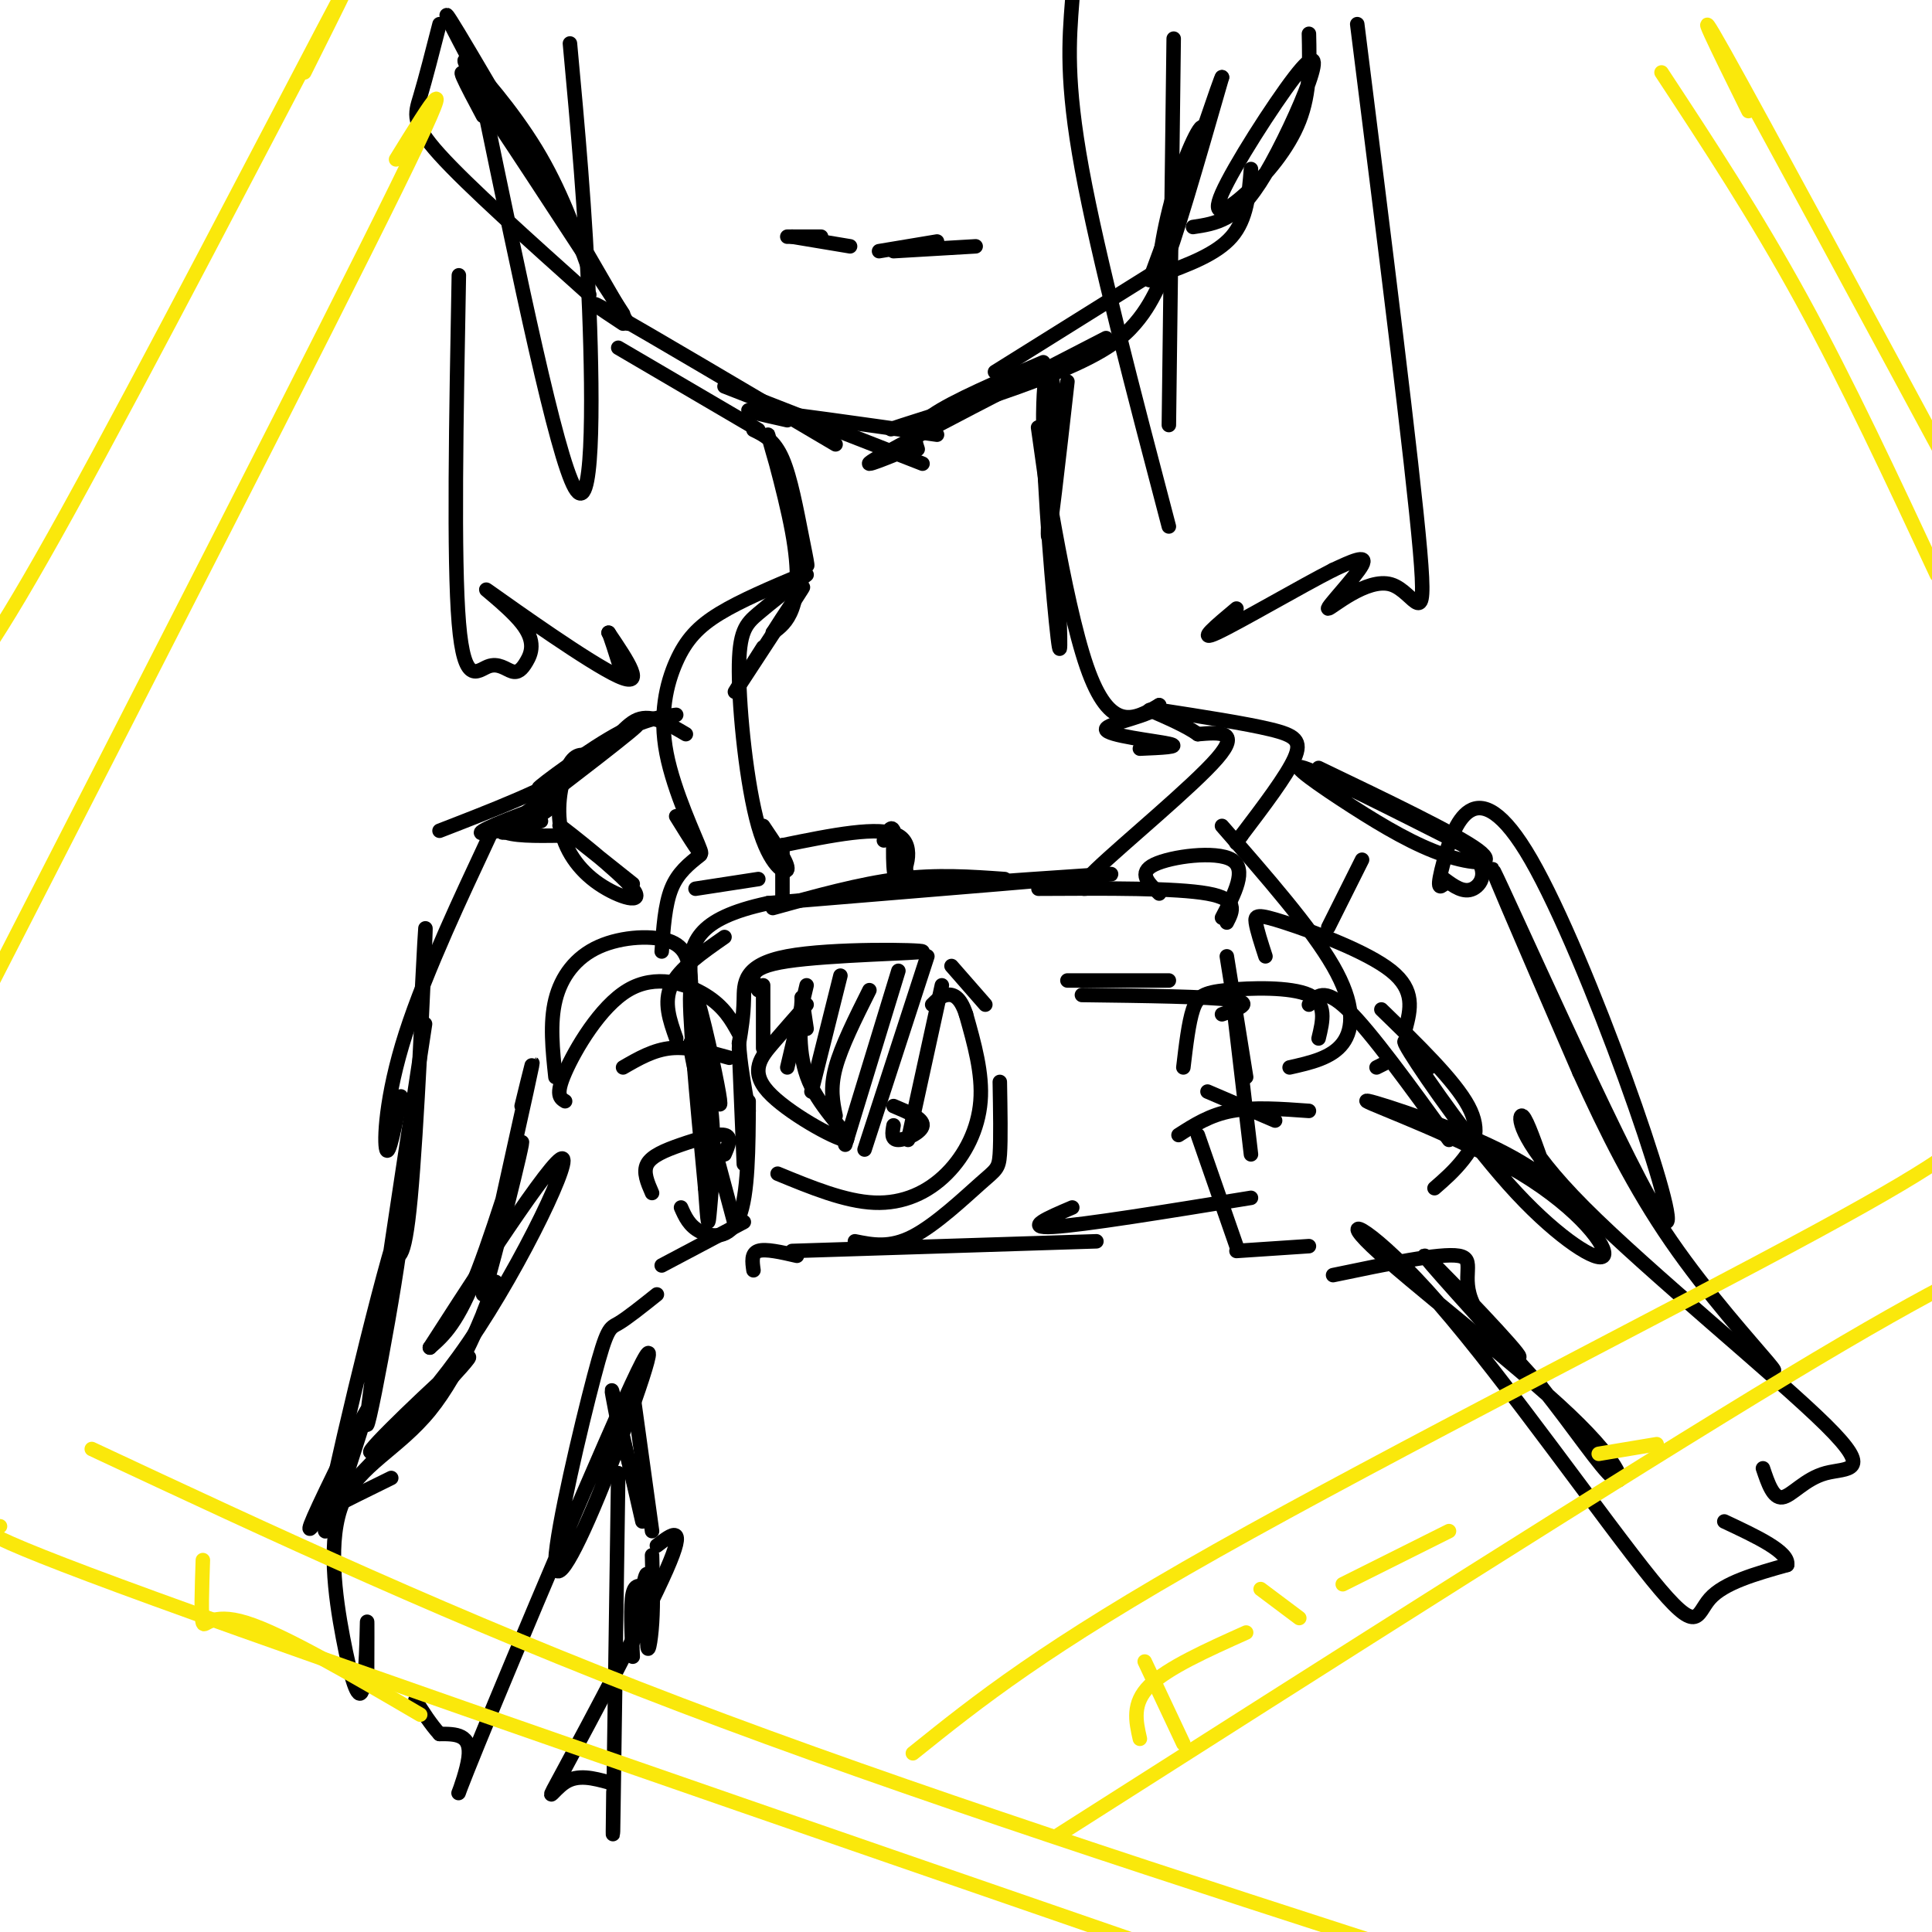 <svg viewBox='0 0 400 400' version='1.1' xmlns='http://www.w3.org/2000/svg' xmlns:xlink='http://www.w3.org/1999/xlink'><g fill='none' stroke='rgb(0,0,0)' stroke-width='3' stroke-linecap='round' stroke-linejoin='round'><path d='M100,19c-2.578,-3.978 -5.156,-7.956 -3,-6c2.156,1.956 9.044,9.844 14,18c4.956,8.156 7.978,16.578 11,25'/><path d='M98,14c-4.167,-7.917 -8.333,-15.833 -3,-7c5.333,8.833 20.167,34.417 35,60'/><path d='M100,24c-3.417,-6.417 -6.833,-12.833 -2,-6c4.833,6.833 17.917,26.917 31,47'/><path d='M128,72c0.000,0.000 29.000,17.000 29,17'/><path d='M129,67c-4.667,-3.083 -9.333,-6.167 -2,-2c7.333,4.167 26.667,15.583 46,27'/><path d='M150,80c0.000,0.000 41.000,16.000 41,16'/><path d='M190,93c-0.667,-2.000 -1.333,-4.000 3,-7c4.333,-3.000 13.667,-7.000 23,-11'/><path d='M188,93c-5.917,2.417 -11.833,4.833 -5,1c6.833,-3.833 26.417,-13.917 46,-24'/><path d='M191,87c-4.863,1.417 -9.726,2.833 -4,1c5.726,-1.833 22.042,-6.917 32,-11c9.958,-4.083 13.560,-7.167 16,-10c2.440,-2.833 3.720,-5.417 5,-8'/><path d='M206,77c0.000,0.000 32.000,-20.000 32,-20'/><path d='M238,58c0.000,0.000 7.000,-19.000 7,-19'/><path d='M250,26c-3.249,10.281 -6.498,20.561 -6,19c0.498,-1.561 4.742,-14.965 5,-18c0.258,-3.035 -3.469,4.298 -6,13c-2.531,8.702 -3.866,18.772 -2,15c1.866,-3.772 6.933,-21.386 12,-39'/><path d='M253,16c0.000,-0.667 -6.000,17.167 -12,35'/><path d='M91,5c-1.444,5.644 -2.889,11.289 -4,15c-1.111,3.711 -1.889,5.489 4,12c5.889,6.511 18.444,17.756 31,29'/><path d='M240,57c5.917,-2.167 11.833,-4.333 15,-8c3.167,-3.667 3.583,-8.833 4,-14'/><path d='M247,47c2.316,-0.344 4.632,-0.688 7,-2c2.368,-1.312 4.787,-3.592 8,-9c3.213,-5.408 7.218,-13.943 9,-19c1.782,-5.057 1.339,-6.637 -3,-1c-4.339,5.637 -12.575,18.490 -15,24c-2.425,5.510 0.963,3.676 5,0c4.037,-3.676 8.725,-9.193 11,-15c2.275,-5.807 2.138,-11.903 2,-18'/><path d='M163,49c0.000,0.000 7.000,0.000 7,0'/><path d='M164,49c0.000,0.000 12.000,2.000 12,2'/><path d='M182,52c0.000,0.000 12.000,-2.000 12,-2'/><path d='M185,52c0.000,0.000 17.000,-1.000 17,-1'/><path d='M163,87c-5.583,-1.250 -11.167,-2.500 -6,-2c5.167,0.500 21.083,2.750 37,5'/><path d='M156,89c2.150,1.045 4.300,2.090 6,6c1.700,3.910 2.948,10.685 4,16c1.052,5.315 1.906,9.170 0,3c-1.906,-6.170 -6.573,-22.365 -7,-24c-0.427,-1.635 3.385,11.291 5,20c1.615,8.709 1.033,13.203 0,16c-1.033,2.797 -2.516,3.899 -4,5'/><path d='M160,131c1.571,-2.548 7.500,-11.417 6,-9c-1.500,2.417 -10.429,16.119 -13,20c-2.571,3.881 1.214,-2.060 5,-8'/><path d='M221,79c-1.888,16.762 -3.777,33.525 -4,32c-0.223,-1.525 1.219,-21.337 1,-30c-0.219,-8.663 -2.097,-6.179 -2,7c0.097,13.179 2.171,37.051 3,44c0.829,6.949 0.415,-3.026 0,-13'/><path d='M219,119c-1.321,-11.619 -4.625,-34.167 -4,-30c0.625,4.167 5.179,35.048 10,49c4.821,13.952 9.911,10.976 15,8'/><path d='M240,146c-1.012,2.202 -11.042,3.708 -11,5c0.042,1.292 10.155,2.369 13,3c2.845,0.631 -1.577,0.815 -6,1'/><path d='M167,119c-3.708,2.906 -7.416,5.812 -10,8c-2.584,2.188 -4.043,3.659 -4,12c0.043,8.341 1.589,23.553 4,32c2.411,8.447 5.689,10.128 6,9c0.311,-1.128 -2.344,-5.064 -5,-9'/><path d='M166,119c-6.290,2.654 -12.581,5.308 -17,8c-4.419,2.692 -6.968,5.423 -9,10c-2.032,4.577 -3.547,11.002 -2,19c1.547,7.998 6.156,17.571 7,20c0.844,2.429 -2.078,-2.285 -5,-7'/><path d='M145,177c-2.333,1.833 -4.667,3.667 -6,7c-1.333,3.333 -1.667,8.167 -2,13'/><path d='M144,184c0.000,0.000 13.000,-2.000 13,-2'/><path d='M140,215c-1.333,-3.750 -2.667,-7.500 -1,-11c1.667,-3.500 6.333,-6.750 11,-10'/><path d='M160,188c9.000,-2.500 18.000,-5.000 26,-6c8.000,-1.000 15.000,-0.500 22,0'/><path d='M172,185c30.083,-2.167 60.167,-4.333 58,-4c-2.167,0.333 -36.583,3.167 -71,6'/><path d='M159,187c-14.887,3.199 -16.605,8.197 -16,16c0.605,7.803 3.533,18.411 5,23c1.467,4.589 1.472,3.159 0,-4c-1.472,-7.159 -4.421,-20.045 -5,-17c-0.579,3.045 1.210,22.023 3,41'/><path d='M146,246c0.598,8.292 0.593,8.522 1,4c0.407,-4.522 1.225,-13.794 0,-22c-1.225,-8.206 -4.493,-15.344 -4,-11c0.493,4.344 4.746,20.172 9,36'/><path d='M164,259c0.000,0.000 63.000,-2.000 63,-2'/><path d='M215,184c14.250,-0.083 28.500,-0.167 35,1c6.500,1.167 5.250,3.583 4,6'/><path d='M254,198c0.000,0.000 4.000,25.000 4,25'/><path d='M228,183c-3.289,1.178 -6.578,2.356 -1,-3c5.578,-5.356 20.022,-17.244 25,-23c4.978,-5.756 0.489,-5.378 -4,-5'/><path d='M248,152c-2.333,-1.667 -6.167,-3.333 -10,-5'/><path d='M240,147c8.911,1.378 17.822,2.756 23,4c5.178,1.244 6.622,2.356 5,6c-1.622,3.644 -6.311,9.822 -11,16'/><path d='M257,173c-1.833,2.667 -0.917,1.333 0,0'/><path d='M253,171c9.244,10.578 18.489,21.156 23,29c4.511,7.844 4.289,12.956 2,16c-2.289,3.044 -6.644,4.022 -11,5'/><path d='M162,187c0.000,0.000 0.000,-12.000 0,-12'/><path d='M162,175c10.111,-2.067 20.222,-4.133 24,-2c3.778,2.133 1.222,8.467 0,9c-1.222,0.533 -1.111,-4.733 -1,-10'/><path d='M185,172c-0.500,-1.333 -1.250,0.333 -2,2'/><path d='M157,205c-1.413,-2.337 -2.826,-4.673 6,-6c8.826,-1.327 27.892,-1.644 28,-2c0.108,-0.356 -18.740,-0.750 -28,1c-9.260,1.750 -8.931,5.643 -9,9c-0.069,3.357 -0.534,6.179 -1,9'/><path d='M153,216c0.167,3.833 1.083,8.917 2,14'/><path d='M161,243c6.982,2.875 13.964,5.750 20,6c6.036,0.250 11.125,-2.125 15,-6c3.875,-3.875 6.536,-9.250 7,-15c0.464,-5.750 -1.268,-11.875 -3,-18'/><path d='M200,210c-1.222,-3.778 -2.778,-4.222 -4,-4c-1.222,0.222 -2.111,1.111 -3,2'/><path d='M197,200c0.000,0.000 7.000,8.000 7,8'/><path d='M207,224c0.107,5.982 0.214,11.964 0,15c-0.214,3.036 -0.750,3.125 -4,6c-3.250,2.875 -9.214,8.536 -14,11c-4.786,2.464 -8.393,1.732 -12,1'/><path d='M167,208c-2.308,2.611 -4.616,5.222 -7,8c-2.384,2.778 -4.845,5.724 -1,10c3.845,4.276 13.997,9.882 16,10c2.003,0.118 -4.142,-5.252 -7,-11c-2.858,-5.748 -2.429,-11.874 -2,-18'/><path d='M166,207c-0.167,-2.000 0.417,2.000 1,6'/><path d='M185,233c-0.267,1.511 -0.533,3.022 1,3c1.533,-0.022 4.867,-1.578 5,-3c0.133,-1.422 -2.933,-2.711 -6,-4'/><path d='M158,204c0.000,0.000 0.000,13.000 0,13'/><path d='M167,204c0.000,0.000 -4.000,17.000 -4,17'/><path d='M174,202c0.000,0.000 -6.000,24.000 -6,24'/><path d='M180,205c-2.917,5.833 -5.833,11.667 -7,16c-1.167,4.333 -0.583,7.167 0,10'/><path d='M186,201c0.000,0.000 -11.000,36.000 -11,36'/><path d='M192,198c0.000,0.000 -13.000,40.000 -13,40'/><path d='M195,204c0.000,0.000 -7.000,32.000 -7,32'/><path d='M221,203c0.000,0.000 21.000,0.000 21,0'/><path d='M224,206c13.083,0.167 26.167,0.333 31,1c4.833,0.667 1.417,1.833 -2,3'/><path d='M255,205c0.000,0.000 4.000,34.000 4,34'/><path d='M259,248c-17.417,2.833 -34.833,5.667 -41,6c-6.167,0.333 -1.083,-1.833 4,-4'/><path d='M240,185c-2.244,-2.156 -4.489,-4.311 -1,-6c3.489,-1.689 12.711,-2.911 16,-1c3.289,1.911 0.644,6.956 -2,12'/><path d='M187,176c0.000,0.000 1.000,7.000 1,7'/><path d='M117,228c-1.036,-0.631 -2.071,-1.262 0,-6c2.071,-4.738 7.250,-13.583 13,-17c5.750,-3.417 12.071,-1.405 16,1c3.929,2.405 5.464,5.202 7,8'/><path d='M153,217c0.000,0.000 1.000,24.000 1,24'/><path d='M129,221c3.167,-1.833 6.333,-3.667 10,-4c3.667,-0.333 7.833,0.833 12,2'/><path d='M155,228c-0.044,9.689 -0.089,19.378 -2,24c-1.911,4.622 -5.689,4.178 -8,3c-2.311,-1.178 -3.156,-3.089 -4,-5'/><path d='M135,247c-0.946,-2.167 -1.893,-4.333 -1,-6c0.893,-1.667 3.625,-2.833 7,-4c3.375,-1.167 7.393,-2.333 9,-2c1.607,0.333 0.804,2.167 0,4'/><path d='M154,253c0.000,0.000 -17.000,9.000 -17,9'/><path d='M115,223c-0.595,-5.595 -1.190,-11.190 0,-16c1.190,-4.810 4.167,-8.833 9,-11c4.833,-2.167 11.524,-2.476 15,-1c3.476,1.476 3.738,4.738 4,8'/><path d='M273,215c0.881,-3.643 1.762,-7.286 -2,-9c-3.762,-1.714 -12.167,-1.500 -17,-1c-4.833,0.500 -6.095,1.286 -7,4c-0.905,2.714 -1.452,7.357 -2,12'/><path d='M250,226c0.000,0.000 14.000,6.000 14,6'/><path d='M271,230c-5.750,-0.417 -11.500,-0.833 -16,0c-4.500,0.833 -7.750,2.917 -11,5'/><path d='M248,235c0.000,0.000 8.000,23.000 8,23'/><path d='M256,259c0.000,0.000 15.000,-1.000 15,-1'/><path d='M271,208c1.583,-1.833 3.167,-3.667 8,1c4.833,4.667 12.917,15.833 21,27'/><path d='M291,213c1.030,-3.982 2.060,-7.964 -3,-12c-5.060,-4.036 -16.208,-8.125 -22,-10c-5.792,-1.875 -6.226,-1.536 -6,0c0.226,1.536 1.113,4.268 2,7'/><path d='M287,220c0.000,0.000 -2.000,1.000 -2,1'/><path d='M140,148c-3.571,0.464 -7.143,0.929 -14,5c-6.857,4.071 -17.000,11.750 -14,10c3.000,-1.750 19.143,-12.929 20,-13c0.857,-0.071 -13.571,10.964 -28,22'/><path d='M104,172c-1.095,1.952 10.167,-4.167 10,-5c-0.167,-0.833 -11.762,3.619 -14,5c-2.238,1.381 4.881,-0.310 12,-2'/><path d='M273,159c14.297,6.858 28.593,13.716 33,17c4.407,3.284 -1.077,2.994 -7,1c-5.923,-1.994 -12.287,-5.691 -19,-10c-6.713,-4.309 -13.775,-9.231 -10,-8c3.775,1.231 18.388,8.616 33,16'/><path d='M303,175c5.844,4.578 3.956,8.022 2,9c-1.956,0.978 -3.978,-0.511 -6,-2'/><path d='M118,9c1.600,17.333 3.200,34.667 4,55c0.800,20.333 0.800,43.667 -3,37c-3.800,-6.667 -11.400,-43.333 -19,-80'/><path d='M222,0c-0.667,8.417 -1.333,16.833 2,35c3.333,18.167 10.667,46.083 18,74'/><path d='M242,88c0.000,0.000 1.000,-80.000 1,-80'/><path d='M281,5c5.715,45.501 11.429,91.002 13,109c1.571,17.998 -1.002,8.494 -6,7c-4.998,-1.494 -12.423,5.021 -13,5c-0.577,-0.021 5.692,-6.577 7,-9c1.308,-2.423 -2.346,-0.711 -6,1'/><path d='M276,118c-6.444,3.267 -19.556,10.933 -24,13c-4.444,2.067 -0.222,-1.467 4,-5'/><path d='M95,57c-0.547,29.447 -1.094,58.894 0,72c1.094,13.106 3.828,9.870 6,9c2.172,-0.870 3.783,0.625 5,1c1.217,0.375 2.039,-0.369 3,-2c0.961,-1.631 2.062,-4.149 -1,-8c-3.062,-3.851 -10.286,-9.037 -6,-6c4.286,3.037 20.082,14.296 26,17c5.918,2.704 1.959,-3.148 -2,-9'/><path d='M126,131c0.167,0.000 1.583,4.500 3,9'/><path d='M142,152c-3.533,-2.089 -7.067,-4.178 -10,-3c-2.933,1.178 -5.267,5.622 -12,10c-6.733,4.378 -17.867,8.689 -29,13'/><path d='M123,157c-1.739,-0.726 -3.479,-1.453 -5,1c-1.521,2.453 -2.825,8.085 -2,13c0.825,4.915 3.778,9.111 8,12c4.222,2.889 9.714,4.470 7,1c-2.714,-3.470 -13.632,-11.991 -15,-13c-1.368,-1.009 6.816,5.496 15,12'/><path d='M282,178c0.000,0.000 -7.000,14.000 -7,14'/><path d='M286,209c7.578,7.356 15.156,14.711 18,20c2.844,5.289 0.956,8.511 -1,11c-1.956,2.489 -3.978,4.244 -6,6'/><path d='M296,221c-3.579,-4.056 -7.159,-8.111 -4,-3c3.159,5.111 13.055,19.390 22,29c8.945,9.610 16.938,14.553 18,13c1.062,-1.553 -4.808,-9.602 -17,-17c-12.192,-7.398 -30.705,-14.146 -32,-15c-1.295,-0.854 14.630,4.184 25,9c10.370,4.816 15.185,9.408 20,14'/><path d='M276,264c11.112,-2.317 22.223,-4.635 26,-4c3.777,0.635 0.219,4.222 3,10c2.781,5.778 11.903,13.748 9,10c-2.903,-3.748 -17.829,-19.214 -19,-20c-1.171,-0.786 11.415,13.107 24,27'/><path d='M319,287c6.977,8.713 12.421,16.994 15,19c2.579,2.006 2.294,-2.265 -9,-13c-11.294,-10.735 -33.598,-27.935 -41,-35c-7.402,-7.065 0.098,-3.997 14,12c13.902,15.997 34.204,44.922 44,57c9.796,12.078 9.084,7.308 12,4c2.916,-3.308 9.458,-5.154 16,-7'/><path d='M370,324c0.500,-2.667 -6.250,-5.833 -13,-9'/><path d='M319,240c-1.663,-4.658 -3.326,-9.316 -4,-9c-0.674,0.316 -0.357,5.607 13,19c13.357,13.393 39.756,34.889 50,45c10.244,10.111 4.335,8.838 0,10c-4.335,1.162 -7.096,4.761 -9,5c-1.904,0.239 -2.952,-2.880 -4,-6'/><path d='M299,183c-0.893,0.770 -1.786,1.541 0,-5c1.786,-6.541 6.252,-20.392 18,0c11.748,20.392 30.778,75.029 28,75c-2.778,-0.029 -27.365,-54.722 -34,-69c-6.635,-14.278 4.683,11.861 16,38'/><path d='M327,222c5.548,12.286 11.417,24.000 19,35c7.583,11.000 16.881,21.286 20,25c3.119,3.714 0.060,0.857 -3,-2'/><path d='M108,229c1.740,-7.145 3.480,-14.290 1,-3c-2.480,11.290 -9.180,41.016 -9,42c0.180,0.984 7.241,-26.774 8,-31c0.759,-4.226 -4.783,15.078 -9,26c-4.217,10.922 -7.108,13.461 -10,16'/><path d='M89,279c5.290,-8.203 23.514,-36.709 27,-39c3.486,-2.291 -7.767,21.633 -19,38c-11.233,16.367 -22.447,25.176 -20,22c2.447,-3.176 18.556,-18.336 20,-19c1.444,-0.664 -11.778,13.168 -25,27'/><path d='M72,308c-5.089,5.356 -5.311,5.244 -3,4c2.311,-1.244 7.156,-3.622 12,-6'/><path d='M136,268c-3.105,2.479 -6.209,4.958 -8,6c-1.791,1.042 -2.267,0.647 -5,11c-2.733,10.353 -7.721,31.454 -8,38c-0.279,6.546 4.152,-1.461 10,-16c5.848,-14.539 13.114,-35.608 7,-23c-6.114,12.608 -25.608,58.895 -33,77c-7.392,18.105 -2.684,8.030 -2,3c0.684,-5.030 -2.658,-5.015 -6,-5'/><path d='M91,359c-1.833,-2.000 -3.417,-4.500 -5,-7'/><path d='M100,272c1.779,-4.562 3.559,-9.124 2,-5c-1.559,4.124 -6.456,16.936 -13,25c-6.544,8.064 -14.734,11.382 -18,19c-3.266,7.618 -1.607,19.537 0,28c1.607,8.463 3.164,13.471 4,11c0.836,-2.471 0.953,-12.420 1,-14c0.047,-1.580 0.023,5.210 0,12'/><path d='M76,348c0.000,2.000 0.000,1.000 0,0'/><path d='M116,173c-5.067,0.067 -10.134,0.134 -12,-1c-1.866,-1.134 -0.531,-3.469 -4,4c-3.469,7.469 -11.742,24.742 -16,38c-4.258,13.258 -4.502,22.502 -4,24c0.502,1.498 1.751,-4.751 3,-11'/><path d='M87,212c0.667,-12.822 1.333,-25.644 1,-17c-0.333,8.644 -1.667,38.756 -3,53c-1.333,14.244 -2.667,12.622 -4,11'/><path d='M88,212c-6.357,41.702 -12.714,83.405 -12,83c0.714,-0.405 8.500,-42.917 7,-42c-1.500,0.917 -12.286,45.262 -15,59c-2.714,13.738 2.643,-3.131 8,-20'/><path d='M76,292c-1.333,1.911 -8.667,16.689 -11,22c-2.333,5.311 0.333,1.156 3,-3'/><path d='M128,294c0.000,0.000 5.000,20.000 5,20'/><path d='M128,295c-0.917,-4.667 -1.833,-9.333 -1,-6c0.833,3.333 3.417,14.667 6,26'/><path d='M131,288c0.000,0.000 4.000,29.000 4,29'/><path d='M135,322c0.131,4.964 0.262,9.929 0,14c-0.262,4.071 -0.917,7.250 -1,4c-0.083,-3.250 0.405,-12.929 0,-14c-0.405,-1.071 -1.702,6.464 -3,14'/><path d='M134,329c-1.250,-0.667 -2.500,-1.333 -3,1c-0.500,2.333 -0.250,7.667 0,13'/><path d='M128,305c-0.417,29.000 -0.833,58.000 -1,69c-0.167,11.000 -0.083,4.000 0,-3'/><path d='M165,260c-3.250,-0.750 -6.500,-1.500 -8,-1c-1.500,0.500 -1.250,2.250 -1,4'/><path d='M136,320c3.167,-2.435 6.333,-4.869 2,5c-4.333,9.869 -16.167,32.042 -21,41c-4.833,8.958 -2.667,4.702 0,3c2.667,-1.702 5.833,-0.851 9,0'/></g>
<g fill='none' stroke='rgb(250,232,11)' stroke-width='3' stroke-linecap='round' stroke-linejoin='round'><path d='M19,300c37.583,17.583 75.167,35.167 122,53c46.833,17.833 102.917,35.917 159,54'/><path d='M0,316c-4.833,-0.083 -9.667,-0.167 32,15c41.667,15.167 129.833,45.583 218,76'/><path d='M189,363c13.556,-10.889 27.111,-21.778 63,-42c35.889,-20.222 94.111,-49.778 124,-66c29.889,-16.222 31.444,-19.111 33,-22'/><path d='M219,380c58.500,-37.250 117.000,-74.500 151,-95c34.000,-20.500 43.500,-24.250 53,-28'/><path d='M237,344c0.000,0.000 8.000,17.000 8,17'/><path d='M236,360c-0.833,-3.667 -1.667,-7.333 2,-11c3.667,-3.667 11.833,-7.333 20,-11'/><path d='M261,329c0.000,0.000 8.000,6.000 8,6'/><path d='M278,328c0.000,0.000 22.000,-11.000 22,-11'/><path d='M331,301c0.000,0.000 12.000,-2.000 12,-2'/><path d='M42,323c-0.200,5.911 -0.400,11.822 0,13c0.400,1.178 1.400,-2.378 9,0c7.600,2.378 21.800,10.689 36,19'/><path d='M63,15c7.022,-14.044 14.044,-28.089 4,-9c-10.044,19.089 -37.156,71.311 -53,100c-15.844,28.689 -20.422,33.844 -25,39'/><path d='M82,33c7.250,-11.750 14.500,-23.500 0,6c-14.500,29.500 -50.750,100.250 -87,171'/><path d='M344,15c9.750,14.833 19.500,29.667 29,47c9.500,17.333 18.750,37.167 28,57'/><path d='M362,23c-6.333,-12.833 -12.667,-25.667 -5,-12c7.667,13.667 29.333,53.833 51,94'/></g>
</svg>